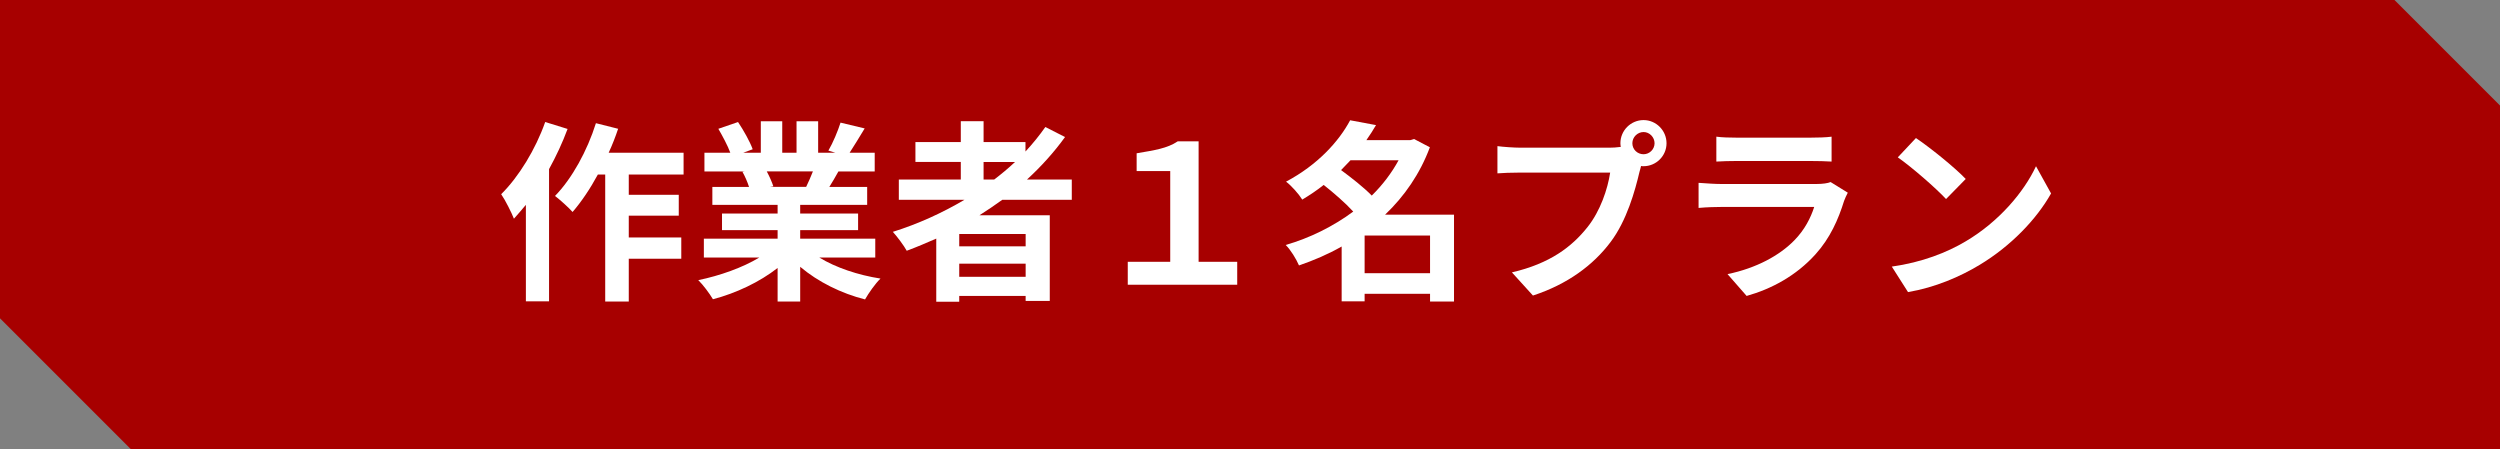 <?xml version="1.0" encoding="UTF-8"?>
<svg id="_レイヤー_2" data-name="レイヤー 2" xmlns="http://www.w3.org/2000/svg" viewBox="0 0 1515.26 272.25">
  <rect x="0" y="0" width="1515.26" height="272.25" fill="#808080" stroke="none"/>
  <defs>
    <style>
      .cls-1 {
        fill: #a70000;
      }

      .cls-2 {
        fill: #fff;
      }
    </style>
  </defs>
  <g id="_レイヤー_1-2" data-name="レイヤー 1">
    <polygon class="cls-1" points="230.2 272.25 1515.26 272.25 1515.26 63.96 1451.3 0 0 0 0 192.94 79.31 272.25 154.66 272.25 230.2 272.25"/>
    <g>
      <path class="cls-2" d="M344.01,78.16c-3.04,8.19-6.9,16.5-11.23,24.34v80.15h-14.04v-58.5c-2.46,2.93-4.91,5.85-7.25,8.42-1.29-3.39-5.26-11.35-7.72-14.86,10.65-10.53,20.83-27.14,26.68-43.76l13.57,4.21ZM381.1,105.78v12.29h30.3v12.64h-30.3v13.22h31.83v12.87h-31.83v25.97h-14.28v-76.99h-4.45c-4.68,8.66-10.06,16.61-15.33,22.7-2.22-2.57-7.72-7.49-10.65-9.71,10.3-10.53,19.54-27.38,24.8-44.11l13.46,3.39c-1.64,4.91-3.51,9.71-5.73,14.51h45.4v13.22h-33.23Z"/>
      <path class="cls-2" d="M496.58,156.09c9.95,6.09,23.52,10.65,37.09,12.75-3.16,3.04-7.25,8.89-9.36,12.64-14.39-3.63-28.55-10.65-39.31-19.77v21.06h-13.69v-20.36c-10.88,8.54-25.27,15.33-39.2,18.96-1.99-3.39-5.97-8.78-8.89-11.58,13.1-2.69,26.91-7.6,36.97-13.69h-33.58v-11.46h44.7v-5.15h-33.7v-10.06h33.7v-5.27h-39.55v-10.88h22.23c-.94-2.93-2.46-6.44-3.98-9.13l1.4-.23h-24.45v-11.35h15.68c-1.64-4.45-4.68-10.06-7.25-14.51l11.93-4.1c3.39,5.03,7.25,11.94,8.89,16.5l-5.73,2.11h10.65v-19.07h12.99v19.07h8.66v-19.07h13.1v19.07h10.41l-4.21-1.29c2.81-4.8,5.73-11.82,7.37-16.96l14.63,3.51c-3.28,5.38-6.44,10.65-9.13,14.74h15.21v11.35h-22c-1.87,3.39-3.74,6.55-5.5,9.36h22.93v10.88h-40.6v5.27h35.1v10.06h-35.1v5.15h45.51v11.46h-33.93ZM464.75,103.9c1.64,3.04,3.16,6.55,3.98,9.01l-1.99.35h21.88c1.4-2.81,2.81-6.2,4.09-9.36h-27.96Z"/>
      <path class="cls-2" d="M607.49,121.1c-4.56,3.28-9.01,6.32-13.81,9.36h42.59v51.95h-14.63v-3.04h-40.25v3.51h-13.92v-38.26c-5.85,2.57-11.93,5.15-17.9,7.37-1.64-3.04-5.85-8.66-8.42-11.47,15.33-4.8,29.95-11.47,43.41-19.42h-39.78v-12.29h37.56v-10.65h-27.5v-12.05h27.5v-12.64h13.81v12.64h25.39v5.73c4.45-4.8,8.42-9.71,12.05-14.86l11.93,6.08c-6.67,9.24-14.51,17.9-23.05,25.74h27.14v12.29h-42.12ZM621.65,141.81h-40.25v7.49h40.25v-7.49ZM621.65,167.79v-7.96h-40.25v7.96h40.25ZM596.14,108.82h6.44c4.45-3.39,8.66-6.9,12.64-10.65h-19.07v10.65Z"/>
      <path class="cls-2" d="M683.54,158.66h25.74v-54.99h-20.36v-10.76c10.88-1.87,18.49-2.93,24.92-7.25h12.64v73.01h23.4v13.92h-66.34v-13.92Z"/>
      <path class="cls-2" d="M881.27,182.76h-14.51v-4.68h-39.66v4.56h-13.92v-33.23c-8.19,4.68-16.97,8.42-25.86,11.47-1.64-3.86-5.15-9.6-8.07-12.4,14.63-4.21,28.78-11.23,40.95-20.24-4.68-5.15-11.7-11.23-17.9-16.15-3.98,3.16-8.31,6.08-12.99,8.89-2.11-3.39-6.67-8.54-9.83-10.88,19.19-10.18,32.06-24.45,38.85-37.21l15.68,2.93c-1.75,3.04-3.74,6.08-5.85,9.12h26.56l2.34-.7,9.59,5.03c-5.97,16.03-15.44,29.72-27.14,40.83h41.77v52.65ZM818.56,97.12c-1.87,1.99-3.74,3.98-5.73,5.97,6.2,4.56,13.69,10.41,18.6,15.45,6.55-6.44,12.05-13.69,16.26-21.41h-29.13ZM866.76,165.57v-22.82h-39.66v22.82h39.66Z"/>
      <path class="cls-2" d="M996.17,72.78c7.61,0,13.92,6.32,13.92,14.04s-6.32,13.92-13.92,13.92c-.47,0-1.05,0-1.52-.12-.35,1.29-.58,2.46-.94,3.51-2.69,11.47-7.72,29.6-17.55,42.59-10.53,14.04-26.21,25.62-47.04,32.41l-12.75-14.04c23.17-5.38,36.39-15.56,45.87-27.5,7.72-9.71,12.17-22.93,13.69-32.99h-54.41c-5.38,0-11,.23-13.92.47v-16.5c3.39.47,10.06.94,13.92.94h54.17c1.64,0,4.21-.12,6.67-.47-.12-.7-.23-1.4-.23-2.22,0-7.72,6.32-14.04,14.04-14.04ZM996.17,93.49c3.63,0,6.67-3.04,6.67-6.67s-3.04-6.79-6.67-6.79-6.79,3.04-6.79,6.79,3.04,6.67,6.79,6.67Z"/>
      <path class="cls-2" d="M1117.73,121.69c-3.51,11.35-8.54,22.7-17.32,32.41-11.82,13.11-26.79,21.06-41.77,25.27l-11.58-13.22c17.55-3.63,31.59-11.35,40.48-20.47,6.32-6.44,9.95-13.69,12.05-20.24h-56.51c-2.81,0-8.66.12-13.57.59v-15.21c4.92.35,9.95.7,13.57.7h57.92c3.74,0,6.9-.47,8.54-1.17l10.41,6.44c-.82,1.52-1.76,3.63-2.22,4.91ZM1052.44,83.43h45.05c3.63,0,9.36-.12,12.64-.59v15.09c-3.16-.23-8.66-.35-12.87-.35h-44.81c-3.74,0-8.78.12-12.17.35v-15.09c3.28.47,8.19.59,12.17.59Z"/>
      <path class="cls-2" d="M1191.44,146.26c20.01-11.82,35.22-29.72,42.59-45.51l9.13,16.5c-8.89,15.79-24.45,31.94-43.29,43.29-11.82,7.14-26.91,13.69-43.41,16.5l-9.83-15.45c18.25-2.57,33.46-8.54,44.81-15.33ZM1191.44,108.47l-11.93,12.17c-6.08-6.55-20.71-19.31-29.25-25.27l11-11.7c8.19,5.5,23.4,17.67,30.19,24.81Z"/>
    </g>
  </g>
</svg>